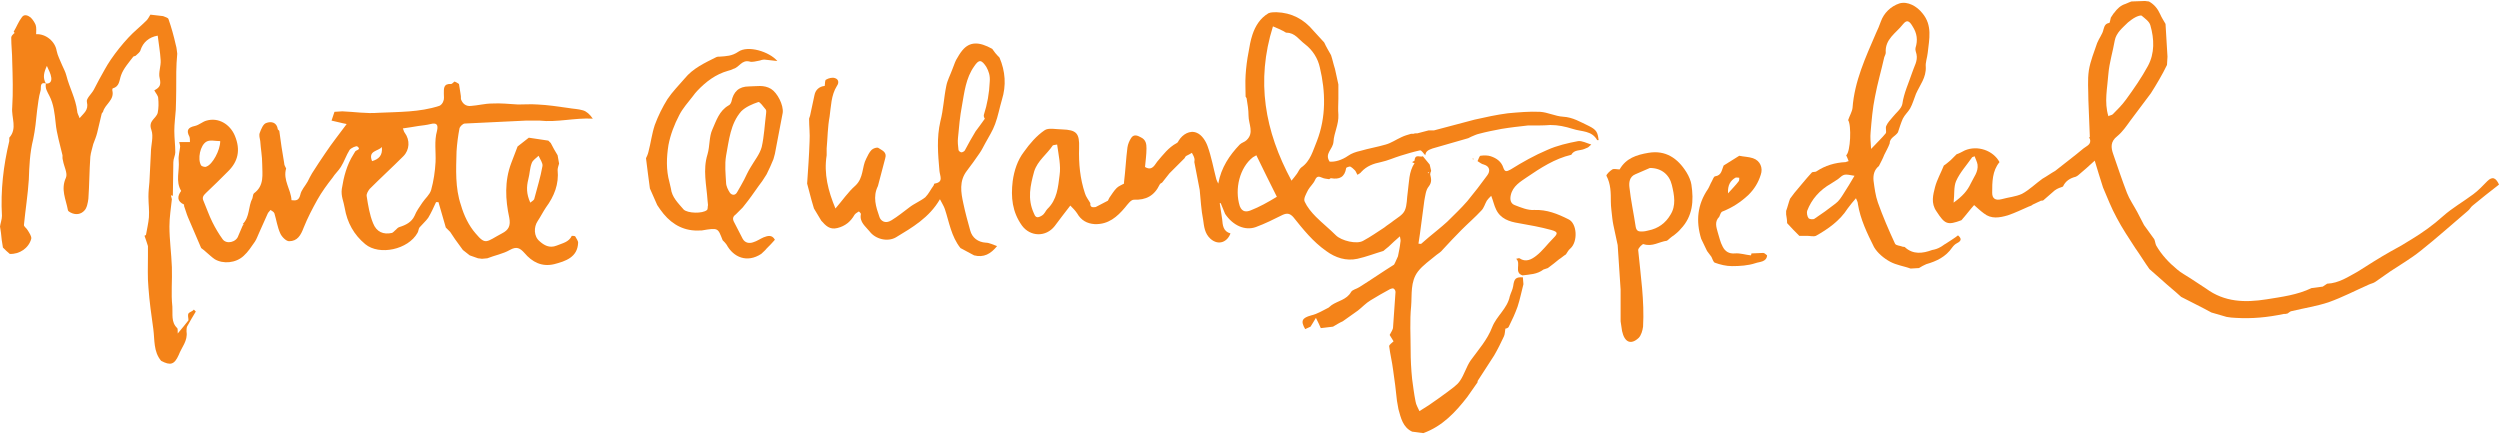 <?xml version="1.0" encoding="iso-8859-1"?>
<!-- Generator: Adobe Illustrator 27.6.1, SVG Export Plug-In . SVG Version: 6.00 Build 0)  -->
<svg version="1.1" id="Layer_1" xmlns="http://www.w3.org/2000/svg" xmlns:xlink="http://www.w3.org/1999/xlink" x="0px" y="0px"
	 viewBox="0 0 512 88.8" style="enable-background:new 0 0 512 88.8;" xml:space="preserve">
<style type="text/css">
	.st0{fill:#F48319;}
</style>
<g>
	<path class="st0" d="M325.4,25.8c-1.7-0.8-3.3-1.8-5.3-1.9c-1.6-0.1-3.1-0.9-4.7-1c-2.2-0.1-4.4,0.1-6.6,0.3
		c-2.3,0.3-4.6,0.8-6.8,1.3c-2.8,0.7-5.5,1.5-8.3,2.2c-0.4,0-0.8,0-1.1,0c-0.8,0.2-1.5,0.4-2.3,0.6c-0.3,0-0.6,0-0.8,0.1l0,0
		c-0.2,0-0.3,0-0.5,0c-0.7,0.2-1.4,0.4-2,0.7c-1.1,0.5-2.1,1.2-3.2,1.5c-1.7,0.5-3.5,0.8-5.2,1.3c-0.9,0.2-1.8,0.5-2.5,1
		c-1.3,0.9-2.7,1.3-3.8,1.2c-1.1-1.7,0.7-2.5,0.8-4.1c0.1-1.8,1.1-3.5,1-5.5c-0.1-1.1,0-2.2,0-3.3c0-0.7,0-1.3,0-2
		c0-0.3,0-0.6,0-0.9c-0.2-1.1-0.5-2.1-0.7-3.2c-0.3-0.9-0.5-1.9-0.8-2.8c-0.5-0.9-1-1.7-1.4-2.6c-0.7-0.8-1.5-1.6-2.2-2.4
		c-2-2.4-4.5-3.7-7.6-3.8c-0.5,0-1.1,0-1.6,0.2c-1.7,1-2.7,2.6-3.3,4.4c-0.4,1.2-0.6,2.4-0.8,3.6c-0.3,1.5-0.5,3.1-0.6,4.7
		c-0.1,1.5,0,2.9,0,4.4c0.1,0.1,0.1,0.2,0.2,0.3c0.2,1.2,0.4,2.4,0.4,3.6c0,1.7,1.2,3.5-0.4,5c-0.4,0.4-1,0.5-1.4,0.9
		c-2.1,2.2-3.8,4.7-4.4,8c-0.2-0.4-0.3-0.6-0.4-0.9c-0.6-2.3-1-4.6-1.8-6.8c-0.4-1.1-1.2-2.3-2.2-2.7c-1.4-0.6-2.9,0.3-3.7,1.6
		c-0.1,0.2-0.2,0.4-0.4,0.5c-1.7,0.9-2.8,2.4-4,3.8c-0.5,0.6-1,2-2.5,1.1c0.1-1.2,0.3-2.5,0.3-3.8c0-0.9-0.1-1.8-1.2-2.3
		c-0.7-0.4-1.4-0.6-1.9,0.1c-0.4,0.6-0.7,1.3-0.8,2c-0.3,2.3-0.4,4.7-0.7,7.1c0,0.1,0,0.2,0,0.3c-0.5,0.3-1.1,0.5-1.5,0.9
		c-0.6,0.6-1,1.3-1.5,2c-0.1,0.2-0.2,0.4-0.3,0.6c-0.8,0.4-1.7,0.9-2.5,1.3c-0.6,0.1-1.2,0.1-1.1-0.8c-0.4-0.7-0.9-1.3-1.1-2
		c-1-3-1.3-6.1-1.2-9.3c0.1-3-0.5-3.7-3.5-3.8c-1.2,0-2.8-0.4-3.6,0.2c-1.6,1.1-3,2.7-4.2,4.4c-1.3,1.7-2,3.8-2.3,6
		c-0.4,3.3-0.1,6.3,1.9,9.1c1.7,2.3,4.9,2.4,6.7,0.1c1-1.3,2-2.7,3.2-4.2c0.5,0.5,1,1,1.4,1.6c0.8,1.4,2,2.1,3.6,2.2
		c2.8,0.1,4.6-1.5,6.2-3.4c0.5-0.6,1.2-1.6,1.8-1.6c2.5,0.1,4.2-0.8,5.3-3.1c0.1-0.2,0.3-0.3,0.5-0.4c0.5-0.6,1-1.3,1.5-1.9
		c1-1,2.1-2.1,3.1-3.1c0.1-0.2,0.2-0.4,0.4-0.5c0.4-0.2,0.8-0.4,1.1-0.6c0.2,0.4,0.4,0.7,0.5,1.1c0.1,0.3,0,0.6,0,0.8
		c0.2,1,0.4,2.1,0.6,3.1c0.2,0.9,0.3,1.7,0.5,2.6c0.2,2,0.3,4.1,0.7,6.1c0.2,1.4,0.3,2.8,1.5,3.9c1.7,1.5,3.5,0.6,4.1-1.1
		c-1.5-0.4-1.6-1.7-1.7-2.9c-0.2-1.1-0.3-2.2-0.5-3.3c0.1,0,0.2,0,0.2,0c0.3,0.7,0.6,1.5,0.9,2.2c1.6,2.4,4.1,3.5,6.3,2.7
		c1.9-0.7,3.7-1.6,5.5-2.5c0.9-0.4,1.5-0.3,2.2,0.5c2,2.5,4,5,6.7,6.9c1.9,1.4,4.1,2.1,6.4,1.6c1.8-0.4,3.6-1.1,5.3-1.6
		c0.4-0.3,0.7-0.6,1.1-0.9c0.7-0.7,1.4-1.3,2.3-2.1c0.1,0.5,0.2,0.9,0.1,1.2c-0.1,1-0.3,1.9-0.5,2.9c-0.3,0.6-0.5,1.2-0.8,1.7
		c-2.4,1.5-4.7,3.1-7.1,4.6c-0.6,0.4-1.4,0.5-1.7,1c-0.9,1.6-2.7,1.8-4,2.7c-0.2,0.2-0.4,0.3-0.6,0.5c-1.2,0.6-2.3,1.3-3.6,1.6
		c-1.8,0.5-2.2,1.1-1.2,2.8c0.4-0.2,0.7-0.3,1.1-0.5c0.3-0.5,0.7-1.1,1.1-1.8c0.4,0.8,0.7,1.4,1,2.1c0.8-0.1,1.7-0.2,2.5-0.3
		c0.7-0.4,1.3-0.8,2-1.1c1-0.7,2.1-1.5,3.1-2.2c0.9-0.7,1.6-1.5,2.6-2.1c1.3-0.8,2.7-1.6,4-2.3c0.2-0.1,0.6-0.2,0.7-0.1
		c0.2,0.1,0.4,0.4,0.4,0.7c-0.2,2.4-0.3,4.8-0.5,7.2c0,0.5-0.4,1-0.7,1.6c0.2,0.3,0.5,0.8,0.8,1.3c-0.4,0.4-0.9,0.7-0.9,1
		c0.2,1.6,0.6,3.2,0.8,4.8c0.3,2.1,0.6,4.3,0.8,6.4c0.1,0.6,0.2,1.1,0.3,1.7c0.5,1.8,0.9,3.7,2.8,4.6c0.8,0.1,1.5,0.2,2.3,0.3
		c3.9-1.4,6.6-4.3,9-7.4c0.7-1,1.4-2,2.1-3c0-0.1,0-0.3,0.1-0.4c1.1-1.7,2.2-3.4,3.3-5.1c0.7-1.2,1.4-2.6,2-3.9
		c0.2-0.4,0.2-1,0.3-1.6c0.1,0,0.6-0.1,0.7-0.4c0.7-1.4,1.3-2.7,1.8-4.1c0.5-1.5,0.8-3.1,1.2-4.6c0-0.4-0.1-0.8-0.1-1.2
		c0-0.1,0-0.1,0-0.2c-1.5-0.1-1.8,0.3-2,1.8c-0.1,0.7-0.5,1.4-0.7,2.1c-0.5,2.5-2.7,4-3.6,6.3c-1,2.6-2.8,4.6-4.4,6.8
		c-0.9,1.3-1.3,2.9-2.2,4.2c-0.6,0.9-1.7,1.6-2.6,2.3c-1.2,0.9-2.5,1.8-3.8,2.7c-0.6,0.4-1.3,0.8-1.9,1.2c-0.3-0.7-0.7-1.3-0.8-2
		c-0.3-1.5-0.5-3.1-0.7-4.6c-0.2-2-0.3-3.9-0.3-5.9c0-3-0.2-6,0.1-9c0.2-2.4-0.2-5,1.4-7.1c1-1.3,2.5-2.3,3.8-3.4
		c0.4-0.3,0.9-0.6,1.2-1c1.3-1.4,2.6-2.8,3.9-4.1c1.4-1.4,2.8-2.6,4.1-4c0.5-0.5,0.7-1.3,1.1-2c0.2-0.3,0.5-0.6,0.9-1
		c0.4,1,0.6,2,1,2.8c0.9,1.9,2.7,2.5,4.6,2.8c2.3,0.4,4.5,0.8,6.7,1.4c1.4,0.4,1.4,0.7,0.4,1.7c-1.2,1.2-2.2,2.6-3.5,3.6
		c-0.9,0.7-2.1,1.4-3.4,0.5c-0.1-0.1-0.5,0.1-0.7,0.1c1.1,0.9-0.5,2.8,1.3,3.4c1.5-0.2,3-0.2,4.3-1.2c0.3-0.1,0.6-0.2,0.9-0.3
		c0.8-0.6,1.6-1.2,2.3-1.8c0.5-0.3,0.9-0.7,1.4-1c0.3-0.4,0.5-0.9,0.9-1.2c1.6-1.4,1.4-5.2-0.4-6c-2.2-1.1-4.4-2-7-1.9
		c-1.3,0.1-2.7-0.5-4-1c-0.8-0.3-1-1.1-0.8-2c0.4-1.9,2-2.8,3.3-3.7c2.8-1.9,5.7-3.8,9.1-4.6c0.6-1.1,1.8-0.8,2.7-1.2
		c0.2-0.1,0.5-0.2,0.7-0.3c0.2-0.1,0.3-0.3,0.7-0.6c-1-0.3-1.9-0.8-2.7-0.7c-2.1,0.4-4.3,0.9-6.3,1.8c-2.6,1.1-5.1,2.5-7.5,4
		c-0.9,0.5-1.2,0.5-1.5-0.3c-0.4-1.3-1.4-2-2.6-2.4c-0.6-0.2-1.4-0.2-2.1-0.1c-0.2,0-0.4,0.7-0.6,1.1c0.5,0.3,0.8,0.6,1.3,0.7
		c1.3,0.4,1.3,1.4,0.7,2.2c-1.3,1.8-2.7,3.6-4.1,5.3c-1.3,1.5-2.7,2.8-4.1,4.2c-1.2,1.1-2.6,2.2-3.8,3.2c-0.5,0.4-1,0.9-1.5,1.3
		c-0.1,0.1-0.3,0-0.6,0c0.1-0.7,0.2-1.3,0.3-2c0.3-2.3,0.6-4.5,0.9-6.8c0.2-1,0.3-2.2,0.9-2.9c0.7-0.9,0.5-1.6,0.3-2.5
		c0-0.2,0.1-0.5,0.2-0.7c0,0,0,0,0,0c-0.1-0.4-0.2-0.8-0.3-1.3c-0.4-0.5-0.9-1.1-1.4-1.7c-0.5,0.3-1.6-0.6-1.7,0.9c0,0,0,0,0,0
		c0,0,0,0,0,0c-0.2,0.1-0.3,0.2-0.5,0.3c0.2,0.1,0.3,0.2,0.5,0.2c0,0,0,0,0,0c-1.2,1.8-1.1,3.9-1.4,6c-0.2,1.2-0.1,2.6-0.6,3.7
		c-0.4,0.9-1.5,1.5-2.3,2.1c-0.6,0.5-1.3,0.9-1.9,1.4c-1.4,0.9-2.8,1.9-4.3,2.7c-1.3,0.8-4.5,0-5.6-1.1c-1.3-1.3-2.8-2.5-4.1-3.8
		c-0.9-0.9-1.8-2-2.3-3.1c-0.3-0.6,0.3-1.6,0.7-2.4c0.4-0.7,1.1-1.3,1.4-2c0.4-0.9,0.8-0.8,1.5-0.5c0.4,0.2,0.9,0.2,1.4,0.3
		c0.1,0,0.2-0.2,0.4-0.2c1.7,0.3,2.8-0.2,3.1-2.1c0-0.1,0.6-0.3,0.8-0.3c0.4,0.2,0.7,0.5,1,0.8c0.2,0.2,0.3,0.6,0.5,0.9
		c0.3-0.2,0.6-0.3,0.8-0.6c1.1-1.2,2.5-1.7,4-2c1.4-0.3,2.7-0.9,4-1.3c1.3-0.4,2.6-0.8,4-1.1c0.3-0.1,0.7,0.6,1.1,1
		c0.1-0.9,0.7-1.1,1.5-1.4c2.4-0.7,4.9-1.4,7.3-2.1c0.2-0.1,0.4-0.2,0.6-0.3c0.5-0.2,1.1-0.5,1.6-0.6c1.5-0.4,3-0.7,4.6-1
		c1.8-0.3,3.6-0.5,5.4-0.7c0.3,0,0.6,0,0.9,0c1.2,0,2.5,0,3.7-0.1c1.6,0,3,0.3,4.6,0.8c1.8,0.6,3.9,0.3,5,2.3c0,0,0.2,0,0.3,0
		C327.2,27.1,327,26.6,325.4,25.8z M217,35.9c-0.3,2.4-0.5,5-2.5,6.9c-0.4,0.4-0.5,1-1.2,1.4c-1,0.6-1.3,0.2-1.6-0.6
		c-1.3-2.9-0.7-5.6,0.1-8.5c0.7-2.2,2.6-3.5,3.8-5.3c0.1-0.1,0.4-0.1,0.9-0.2C216.8,31.8,217.3,33.9,217,35.9z M292.7,35.2
		c-0.1,0.1-0.1,0.2-0.2,0.3c0,0-0.1-0.1-0.1-0.1C292.5,35.3,292.6,35.2,292.7,35.2z M256.1,43.1c-0.8,0.3-1.7,0.4-2.2-0.9
		c-1.1-3.5,0-7.9,2.7-10c0.3-0.2,0.6-0.3,0.7-0.4c1.4,2.9,2.8,5.7,4.2,8.5C259.7,41.4,257.9,42.4,256.1,43.1z M269.7,28.9
		c-0.8,1.9-1.3,4.1-3.2,5.4c-0.4,0.3-0.6,0.9-0.9,1.3c-0.3,0.4-0.6,0.8-1.1,1.4c-5.5-10.2-7.3-20.4-3.8-31.6c1,0.4,1.6,0.7,2.2,1
		c0.2,0.1,0.4,0.3,0.6,0.3c1.7,0,2.5,1.4,3.7,2.3c1.7,1.3,2.7,3,3.1,4.8C271.5,18.8,271.6,24,269.7,28.9z"/>
	<path class="st0" d="M119.4,22.6c-1-0.3-2-0.3-3.1-0.5c-2.1-0.3-4.1-0.6-6.2-0.7c-1.3-0.1-2.7,0-4,0c-1.8-0.1-3.6-0.3-5.3-0.2
		c-1.5,0-2.9,0.4-4.4,0.5c-1,0.1-1.7-0.5-2-1.4c0-0.4,0-0.8-0.1-1.2c-0.1-0.6-0.2-1.3-0.3-1.9c-0.3-0.2-0.6-0.4-0.9-0.5
		c-0.2,0.1-0.5,0.5-0.7,0.5c-1.6-0.1-1.5,0.9-1.5,2c0,0.5,0.1,1.1-0.1,1.5c-0.1,0.4-0.5,0.9-0.9,1c-4,1.3-8.2,1.2-12.4,1.4
		c-2.5,0.2-4.9-0.2-7.4-0.3c-0.5,0-1,0.1-1.6,0.1c-0.2,0.6-0.4,1.2-0.6,1.8c1,0.2,2,0.5,3.1,0.7c-1.4,1.9-3,3.9-4.4,6
		c-0.9,1.3-1.8,2.7-2.7,4.1c-0.3,0.5-0.6,1.1-0.9,1.7c-0.5,0.9-1.3,1.7-1.5,2.7c-0.3,1.2-0.9,1.2-1.8,1.1c-0.1-2.2-1.8-4.1-1.1-6.5
		c-0.2-0.4-0.4-0.7-0.4-1.1c-0.4-2.2-0.7-4.4-1-6.6c-0.1-0.1-0.2-0.2-0.3-0.3c-0.2-1.5-1.4-1.7-2.4-1.3c-0.6,0.2-1,1.2-1.3,2
		c-0.2,0.5,0,1.1,0.1,1.7c0.1,1.6,0.4,3.1,0.4,4.7c0,2.1,0.5,4.4-1.7,6c-0.2,0.2-0.2,0.7-0.3,1c-0.9,1.7-0.5,3.8-2,5.3
		c0.1,0,0.1,0,0.2,0.1c-0.1,0.1-0.1,0.1-0.2,0.2c-0.3,0.7-0.6,1.4-0.9,2.1c-0.4,1.3-2.4,1.8-3.2,0.7c-0.8-1.1-1.5-2.3-2.1-3.5
		c-0.7-1.4-1.2-2.9-1.8-4.3c-0.4-0.8,0-1.2,0.5-1.7c1.5-1.4,3-2.9,4.4-4.3c2.2-2.1,2.7-4.5,1.5-7.4c-1-2.4-3.4-3.8-5.8-3.1
		c-0.8,0.2-1.5,0.9-2.4,1.1c-1.4,0.3-1.8,0.9-1.1,2.2c0.1,0.3,0.1,0.6,0.1,1.1c-0.8,0-1.5,0-2.2,0c0.1,0.4,0.2,0.7,0.2,0.9
		c-0.1,1-0.4,1.9-0.3,2.9c0.2,2.1-0.7,4.2,0.5,6.2c-0.8,1.1-0.9,2.1,0.6,2.8c0,0,0,0.2,0,0.3c0.3,0.8,0.5,1.6,0.8,2.3
		c0.9,2.1,1.8,4.2,2.7,6.3c0.4,0.3,0.8,0.6,1.1,0.9c0.6,0.5,1.1,1,1.7,1.4c1.7,1,4.3,0.8,5.9-0.7c0.9-0.8,1.6-1.9,2.3-2.9
		c0.4-0.6,0.6-1.3,0.9-1.9c0.6-1.3,1.1-2.5,1.7-3.8c0.1-0.3,0.4-0.5,0.6-0.8c0.3,0.2,0.7,0.4,0.8,0.7c0.4,1.3,0.6,2.8,1.2,4.1
		c0.3,0.7,1.2,1.6,1.8,1.6c1.7,0,2.4-1.2,3-2.8c0.8-2,1.8-3.9,2.8-5.7c0.9-1.6,2-3.1,3.1-4.5c0.5-0.8,1.2-1.4,1.7-2.2
		c0.7-1.1,1.1-2.4,1.8-3.5c0.3-0.4,1.4-0.9,1.6-0.7c0.9,0.7-0.4,0.7-0.5,1.1c-0.1,0.2-0.2,0.3-0.3,0.5c-1.4,2.2-2,4.6-2.4,7.1
		c-0.2,1.5,0.4,2.6,0.6,3.9c0.5,3,1.9,5.5,4.2,7.4c2.9,2.4,8.8,1.1,10.7-2.3c0.2-0.3,0.2-0.8,0.4-1.1c0.6-0.7,1.3-1.3,1.8-2
		c0.6-1,1.1-2.1,1.6-3.2c0.2,0,0.4,0,0.5,0c0.5,1.7,1,3.4,1.5,5.2c0.3,0.3,0.6,0.6,0.9,0.9c0.3,0.5,0.7,1,1,1.5
		c0.5,0.7,1.1,1.5,1.6,2.2c0.5,0.4,0.9,0.7,1.4,1.1c0.6,0.2,1.1,0.4,1.7,0.6c0.3,0,0.6,0.1,0.8,0.1c0.4,0,0.7-0.1,1.1-0.1
		c1.5-0.6,3.2-0.9,4.6-1.7c1.4-0.8,2.1-0.4,3,0.6c1.6,1.9,3.6,2.9,6.1,2.3c2.3-0.6,4.8-1.4,4.9-4.4c0-0.4-0.4-0.9-0.6-1.3
		c-0.1-0.1-0.7-0.1-0.7-0.1c-0.6,1.3-1.9,1.5-3.1,2c-1.5,0.6-2.6-0.1-3.5-0.9c-1.2-1-1.2-2.9-0.4-4.1c0.6-0.9,1.1-1.9,1.7-2.8
		c1.7-2.3,2.7-4.8,2.4-7.7c0-0.4,0.2-0.9,0.3-1.3c-0.1-0.6-0.2-1.1-0.3-1.7c-0.5-0.8-1-1.7-1.4-2.5c-0.2-0.2-0.4-0.4-0.5-0.5
		c-1.3-0.2-2.6-0.4-4-0.6c-0.8,0.6-1.5,1.2-2.3,1.8c-0.4,1.1-0.9,2.3-1.3,3.4c-1.4,3.7-1.2,7.5-0.4,11.2c0.3,1.6-0.1,2.5-1.5,3.2
		c-3.2,1.7-3.3,2.5-5.4,0c-1.4-1.6-2.4-3.7-3-5.8c-1.2-3.5-1-7.3-0.9-11c0.1-1.6,0.3-3.1,0.6-4.7c0.1-0.4,0.7-1,1.1-1
		c4.2-0.2,8.3-0.4,12.5-0.6c0.9,0,1.9,0,2.8,0c3.6,0.4,7.2-0.6,10.9-0.4C120.8,23.4,120.1,22.8,119.4,22.6z M41.2,33.9
		c-0.8-1.3-0.2-4.2,1.1-4.9c0.7-0.4,1.8-0.1,2.8-0.1c0,1.9-1.6,4.8-2.8,5.2C42.1,34.3,41.4,34.1,41.2,33.9z M78.2,30.1
		c0.2,1.7-0.6,2.5-2,2.9C75.3,30.8,77.5,31,78.2,30.1z M89.5,26.8c-0.6,2.1-0.2,4.3-0.3,6.4c-0.1,1.9-0.4,3.9-0.9,5.7
		c-0.3,1-1.2,1.7-1.8,2.6c-0.6,0.9-1.2,1.7-1.6,2.7c-0.6,1.3-1.8,1.9-3.1,2.3c-0.4,0.1-0.6,0.5-0.9,0.7c-0.2,0.2-0.4,0.4-0.6,0.5
		c-1.8,0.4-3.2-0.2-3.9-2c-0.7-1.7-1-3.6-1.3-5.5c-0.1-0.5,0.3-1.1,0.6-1.5c2.3-2.3,4.6-4.4,6.9-6.7c1.3-1.3,1.4-3.3,0.3-4.8
		c-0.2-0.2-0.2-0.5-0.4-0.9c1.2-0.2,2.2-0.3,3.2-0.5c0.8-0.1,1.7-0.2,2.5-0.4C89.4,25.1,89.8,25.5,89.5,26.8z M108.2,36.7
		c0.3-1.1,0.3-2.3,0.7-3.3c0.2-0.6,0.9-1,1.4-1.5c0.3,0.7,0.9,1.5,0.8,2.1c-0.4,2.3-1.1,4.5-1.7,6.8c-0.1,0.2-0.4,0.4-0.8,0.7
		C107.8,39.7,107.8,38.3,108.2,36.7z"/>
	<path class="st0" d="M38.6,64.2c-0.2,0.4,0,0.9,0,1.4c-0.6,0.8-1.3,1.6-2.2,2.7c0-0.6,0-1-0.1-1.1c-1.3-1.2-0.9-2.9-1-4.4
		c-0.3-2.7,0-5.4-0.1-8.1c-0.1-2.8-0.5-5.6-0.5-8.3c0-1.9,0.3-3.7,0.5-5.6c-0.1-0.3-0.1-0.5-0.2-0.8c0.1,0,0.3,0.1,0.4,0.1
		c0-2.3,0.1-4.6,0.1-6.9c0-0.7,0.4-1.4,0.4-2c0-1.5-0.2-2.9-0.2-4.4c0-1.4,0.2-2.9,0.3-4.3c0.1-2.6,0.1-5.2,0.1-7.8
		c0-1.2,0.1-2.4,0.2-3.7c-0.1-0.6-0.1-1.2-0.3-1.8c-0.4-1.8-0.9-3.6-1.5-5.3c-0.1-0.3-0.7-0.4-1.1-0.6c-0.9-0.1-1.8-0.2-2.6-0.3
		c-0.3,0.5-0.5,0.9-0.8,1.2c-1.2,1.2-2.6,2.3-3.7,3.5c-1.3,1.4-2.5,2.9-3.6,4.5c-0.9,1.3-1.6,2.7-2.4,4.1c-0.4,0.7-0.7,1.4-1.1,2.1
		c-0.5,0.9-1.6,1.8-1.4,2.5c0.4,1.7-0.7,2.3-1.5,3.3c-0.2-0.6-0.5-1-0.5-1.5c-0.3-2.5-1.6-4.8-2.2-7.2c-0.2-0.8-0.6-1.5-0.9-2.2
		c-0.4-1-0.9-1.9-1.1-2.9C11.3,8.5,9.4,6.9,7.4,7c0-0.6,0.1-1.3-0.1-1.9c-0.2-0.5-0.6-1.1-1-1.5C5.8,3.2,5,2.8,4.5,3.5
		c-0.7,0.9-1.1,2-1.7,3C2.9,6.6,3,6.7,3,6.8c-0.1,0-0.1,0-0.2,0.1C2.6,7.1,2.3,7.4,2.3,7.7c0,1.6,0.2,3.2,0.2,4.8
		c0.1,3.2,0.2,6.4,0,9.5c-0.2,2.1,1.1,4.3-0.6,6.2c0,0.2,0,0.4,0,0.6c0,0,0,0.1,0,0.1c-1.2,5-1.8,10.1-1.5,15.3
		c0,0.7-0.3,1.5-0.4,2.2c0.1,0.4,0.1,0.8,0.2,1.3c0.1,1,0.2,2,0.4,3C1,51.1,1.5,51.6,2,52c2,0.1,3.9-1.2,4.4-3.1
		c0.1-0.5-0.4-1.2-0.7-1.7c-0.2-0.4-0.8-0.8-0.8-1.1c0.3-3.1,0.8-6.2,1-9.3C6,34,6.1,31.3,6.8,28.5c0.4-1.9,0.6-3.9,0.8-5.9
		c0.2-1.3,0.3-2.7,0.7-4c0.2-0.5-0.3-1.9,1.1-1.5c-0.2,1,0.3,1.7,0.7,2.5c0.9,1.7,1.1,3.7,1.3,5.6c0.2,2.2,0.9,4.4,1.4,6.6
		c0,0.2,0,0.4,0,0.6c0,0.2,0.1,0.4,0.1,0.5c0.2,1.2,1,2.6,0.6,3.5c-1.1,2.4,0,4.4,0.4,6.6c0,0.2,0.3,0.4,0.5,0.5
		c1.1,0.6,2.2,0.4,2.9-0.4c0.5-0.5,0.7-1.6,0.8-2.4c0.2-2.9,0.2-5.7,0.4-8.6c0.1-0.9,0.4-1.7,0.6-2.6c0.3-0.8,0.6-1.5,0.8-2.3
		c0.3-1.3,0.6-2.5,0.9-3.8c0-0.2,0.2-0.3,0.3-0.5c0.4-1.6,2.4-2.4,1.9-4.4c0-0.1,0-0.4,0.1-0.4c1.4-0.4,1.3-1.6,1.7-2.7
		c0.5-1.4,1.6-2.6,2.5-3.8c0.1-0.1,0.4-0.1,0.5-0.2c0.4-0.4,0.9-0.7,1-1.2c0.5-1.5,1.7-2.6,3.5-2.9c0.2,1.7,0.5,3.3,0.6,5
		c0.1,1.2-0.5,2.6-0.2,3.7c0.3,1.3,0.1,1.9-1.1,2.5c0.3,0.6,0.8,1.1,0.8,1.6c0.1,1,0.1,2-0.1,3c-0.3,1.2-2,1.6-1.3,3.5
		c0.5,1.4-0.1,3.1-0.1,4.7c-0.1,2-0.2,4-0.3,6c-0.1,1-0.2,2-0.2,3c0,1.4,0.2,2.8,0.1,4.2c-0.1,1.2-0.4,2.4-0.6,3.6
		c0,0.1-0.3,0.1-0.3,0.2c0.3,0.8,0.5,1.5,0.7,2.1c0,0.7,0,1.3,0,2c0,2.2-0.1,4.4,0.1,6.5c0.2,2.8,0.6,5.7,1,8.5
		c0.3,2.2,0,4.6,1.6,6.5l0,0c1.9,1,2.7,0.8,3.6-1.2c0.6-1.6,1.9-2.9,1.6-4.8c0-0.3,0-0.7,0.1-1c0.6-1.1,1.2-2.1,1.8-3.1
		c-0.1-0.1-0.3-0.3-0.4-0.4C39.4,63.8,38.8,63.9,38.6,64.2z M9.4,17.1c-0.7-1.2-0.4-2.3,0.2-3.6c0.4,0.9,0.8,1.6,0.9,2.4
		C10.6,16.6,10.3,17.2,9.4,17.1z"/>
	<path class="st0" d="M509.4,37.1c-0.9,0.9-1.8,1.9-2.9,2.7c-2,1.5-4.3,2.8-6.2,4.5c-2,1.8-4.1,3.3-6.4,4.7
		c-1.4,0.9-2.8,1.7-4.3,2.5c-2.3,1.3-4.5,2.7-6.7,4.1c-2,1.1-3.9,2.4-6.3,2.5c-0.3,0.2-0.6,0.4-0.9,0.6c-0.8,0.1-1.5,0.2-2.3,0.3
		c-2.9,1.4-6.1,1.8-9.2,2.3c-4.4,0.7-8.6,0.6-12.4-2.2c-1.1-0.7-2.1-1.4-3.2-2.1c-0.9-0.6-1.9-1.1-2.7-1.8c-1.7-1.4-3.2-3-4.3-4.9
		c-0.2-0.4-0.2-0.8-0.4-1.3c-0.7-1-1.4-1.9-2.1-2.9c-0.5-0.9-0.9-1.8-1.4-2.7c-0.7-1.3-1.6-2.6-2.1-3.9c-1-2.6-1.9-5.3-2.8-7.9
		c-0.5-1.4-0.6-2.6,0.8-3.7c1.1-0.9,1.9-2.1,2.7-3.2c1.4-1.9,2.8-3.7,4.2-5.6c0.6-0.9,1.1-1.8,1.7-2.8c0.6-1,1.1-2,1.6-3
		c0-0.6,0.1-1.1,0.1-1.7c-0.1-2.2-0.3-4.5-0.4-6.7c-0.4-0.7-0.8-1.3-1.1-2c-0.5-1.1-1.2-2-2.3-2.6c-0.3,0-0.6-0.1-0.8-0.1
		c-0.9,0-1.9,0.1-2.8,0.1c-0.2,0.1-0.3,0.1-0.5,0.2c-0.2,0.1-0.5,0.2-0.7,0.3c-1,0.3-1.7,1-2.3,1.8c0,0.1-0.1,0.1-0.1,0.1
		c-0.2,0.3-0.4,0.6-0.6,0.9c-0.1,0.4-0.2,1-0.3,1.1c-0.8,0.1-1,0.6-1.2,1.3c-0.2,1-0.9,1.8-1.3,2.8c-0.6,1.8-1.4,3.7-1.7,5.6
		c-0.3,2-0.1,4-0.1,6.1c0.1,2.5,0.2,5.1,0.3,7.6c-0.1,0-0.1,0.1-0.2,0.1c0.1,0.1,0.1,0.1,0.2,0.2c0.4,1.2-0.7,1.5-1.3,2
		c-1.9,1.6-3.8,3-5.8,4.6c-0.9,0.5-1.7,1.1-2.6,1.6c-1.4,1-2.7,2.3-4.2,3.1c-1.3,0.6-2.8,0.7-4.2,1.1c-1.2,0.3-1.9-0.1-1.9-1.3
		c0-2.2,0-4.5,1.5-6.3c-1.3-2.4-4.5-3.5-7.1-2.4c-0.6,0.3-1.1,0.6-1.7,0.8c-0.4,0.4-0.8,0.8-1.2,1.2c-0.5,0.4-0.9,0.8-1.4,1.1
		c-0.6,1.5-1.4,2.9-1.8,4.4c-0.4,1.6-0.9,3.3,0.3,5c1.7,2.6,2.2,2.9,5.1,1.8c0.9-1,1.7-2.1,2.6-3.1c0.7,0.6,1.3,1.2,2,1.7
		c1.5,1.2,3.2,0.9,4.9,0.4c1.5-0.5,2.9-1.2,4.3-1.8c0.3-0.1,0.6-0.2,0.8-0.4c0.6-0.3,1.1-0.5,1.7-0.8c0.2,0,0.4,0,0.5-0.1
		c0.8-0.7,1.5-1.3,2.3-2c0,0,0,0,0,0c0.3-0.2,0.6-0.4,0.9-0.5c0.3-0.1,0.6-0.2,0.8-0.3c0.5-1.1,1.4-1.7,2.6-2
		c0.2-0.1,0.4-0.2,0.5-0.3c1.1-0.9,2.2-1.9,3.4-3c0.5,1.7,1.1,3.6,1.7,5.5c0.9,2.1,1.7,4.2,2.8,6.2c1.1,2.1,2.5,4.2,3.8,6.2
		c1,1.4,1.9,2.9,2.9,4.3c0.8,0.7,1.7,1.5,2.5,2.2c1.3,1.2,2.7,2.3,4,3.5c2.1,1.1,4.2,2.1,6.2,3.2c1,0.3,2.1,0.6,3.1,0.9
		c0.6,0.1,1.3,0.2,1.9,0.2c3.3,0.2,6.5-0.1,9.8-0.8c0.3,0,0.5,0,0.8-0.1c0.3-0.2,0.6-0.5,0.9-0.5c2.5-0.6,5.1-1,7.5-1.8
		c2.8-1,5.5-2.4,8.2-3.6c0.4-0.2,1-0.3,1.4-0.6c1-0.7,2-1.4,3-2.1c2.1-1.4,4.2-2.6,6.2-4.2c3.3-2.6,6.5-5.5,9.7-8.2
		c0.4-0.3,0.6-0.8,1-1.1c1.8-1.5,3.6-2.9,5.4-4.3C511.2,36.5,510.5,36,509.4,37.1z M403.6,37.6c-0.7,1.5-1.7,2.6-3.5,3.9
		c0.2-1.7,0-3.2,0.5-4.4c0.8-1.8,2.2-3.3,3.3-4.9c0.2-0.1,0.3-0.1,0.5-0.2c0.2,0.6,0.5,1.1,0.6,1.7
		C405.2,35.2,404.2,36.3,403.6,37.6z M431.8,15.1c0.2-2.3,0.9-4.5,1.3-6.8c0.3-1.6,1.6-2.6,2.7-3.7c0.5-0.4,1-0.8,1.6-1.1
		c0.4-0.2,1-0.4,1.2-0.3c0.7,0.6,1.6,1.2,1.8,2c0.8,2.8,0.9,5.7-0.5,8.3c-1.3,2.4-2.9,4.7-4.5,6.9c-0.8,1.1-1.8,2.1-2.7,3
		c-0.2,0.2-0.6,0.2-0.9,0.4C430.9,20.9,431.6,18,431.8,15.1z"/>
	<path class="st0" d="M203.2,10c-2.7-1.5-4.6-1.5-6.1,0.3c-0.5,0.6-0.9,1.3-1.3,2c-0.3,0.6-0.5,1.3-0.8,2c-0.4,1.1-1,2.2-1.2,3.3
		c-0.5,2.4-0.6,4.9-1.2,7.2c-0.8,3.4-0.5,6.8-0.2,10.2c0.1,1.1,0.9,2.3-1,2.6c-0.1,0-0.1,0.2-0.2,0.4c-0.6,0.8-1,1.7-1.7,2.4
		c-1,0.8-2.3,1.3-3.3,2.1c-1.2,0.9-2.3,1.8-3.6,2.6c-1.4,0.9-2.3,0-2.5-0.7c-0.7-2-1.4-4.1-0.3-6.3c0.5-1.9,1-3.8,1.5-5.7
		c0.4-1.3-0.7-1.6-1.4-2.1c-0.3-0.2-1.1,0.1-1.4,0.4c-0.5,0.5-0.8,1.2-1.1,1.8c-0.9,1.7-0.5,3.9-2.2,5.5c-1.5,1.3-2.7,3.1-4.1,4.7
		c-1.5-3.6-2.4-7.1-1.8-10.9c0-0.5,0-0.9,0-1.4c0.2-2.2,0.2-4.4,0.6-6.5c0.3-2.1,0.3-4.4,1.5-6.3c0.5-0.7,0.3-1.4-0.4-1.6
		c-0.5-0.2-1.3,0-1.8,0.3c-0.3,0.1-0.2,0.8-0.3,1.3c-1.1,0.1-1.9,0.8-2.1,1.9c-0.3,1.4-0.6,2.8-0.9,4.2c-0.1,0.2-0.1,0.4-0.2,0.6
		c0,1.6,0.2,3.1,0.1,4.7c-0.1,2.9-0.3,5.7-0.5,8.6c0.3,1.1,0.6,2.3,0.9,3.4c0.2,0.6,0.3,1.1,0.5,1.7c0.5,0.8,1,1.7,1.5,2.5
		c0.9,1,1.7,1.9,3.3,1.5c1.6-0.4,2.7-1.3,3.5-2.7c0.2-0.3,0.6-0.5,0.9-0.7c0,0,0.5,0.4,0.4,0.6c-0.3,1.6,1,2.5,1.8,3.5
		c1.2,1.6,3.7,2.2,5.4,1.2c3.3-2,6.8-4,9-7.8c0.4,0.8,0.8,1.4,1,2c0.9,2.7,1.3,5.6,3.2,8c0.9,0.5,1.9,1,2.8,1.5
		c2,0.5,3.4-0.3,4.7-1.9c-0.9-0.3-1.6-0.7-2.3-0.7c-1.6-0.1-2.8-1-3.2-2.5c-0.5-1.8-1-3.6-1.4-5.5c-0.5-2.3-0.9-4.6,0.7-6.7
		c0.9-1.2,1.8-2.4,2.6-3.6c0.5-0.7,0.8-1.4,1.2-2.1c0.7-1.3,1.5-2.5,2-3.9c0.6-1.6,0.9-3.3,1.4-5c0.9-2.9,0.7-5.8-0.5-8.6
		C204,11.1,203.6,10.6,203.2,10z M202.7,16.7c-0.1,2.4-0.5,4.6-1.2,6.8c-0.1,0.3,0.1,0.7,0.2,0.8c-0.7,1-1.3,1.8-1.9,2.6
		c-0.8,1.3-1.5,2.6-2.2,3.9c-0.1,0.2-0.5,0.4-0.7,0.4c-0.2,0-0.6-0.3-0.6-0.5c-0.1-0.8-0.2-1.7-0.1-2.5c0.2-2.2,0.4-4.4,0.8-6.5
		c0.5-2.8,0.8-5.7,2.5-8.1c1-1.5,1.5-1.4,2.5,0.1C202.5,14.6,202.8,15.5,202.7,16.7z"/>
	<path class="st0" d="M398.5,49.9c-0.4,0.2-0.7,0.5-1.1,0.7c-0.5,0.3-1.1,0.5-1.7,0.6c-1.9,0.7-3.9,1-5.6-0.6
		c-0.1-0.1-0.4,0-0.5-0.1c-0.5-0.2-1.3-0.2-1.5-0.6c-1.3-2.8-2.5-5.6-3.5-8.4c-0.5-1.4-0.7-3-0.9-4.5c-0.1-1.1,0.1-2.2,1.1-3
		c0.4-0.8,0.8-1.5,1.1-2.3c0.4-0.8,0.8-1.5,1.1-2.3c0-1.2,1.2-1.5,1.7-2.3c0.3-0.9,0.6-1.9,1-2.8c0.4-0.8,1.1-1.4,1.5-2.1
		c0.5-0.9,0.8-2,1.2-3c0.8-1.8,2.1-3.3,2-5.5c-0.1-0.9,0.3-1.9,0.4-2.9c0.3-2.8,1-5.6-1.1-8.1c-1.1-1.4-3-2.5-4.7-2
		c-1.8,0.6-3.2,2-3.8,3.7c-0.3,0.8-0.6,1.6-1,2.4c-2.1,4.9-4.4,9.8-4.8,15.3c-0.1,0.8-0.6,1.6-0.9,2.5c0.7,1,0.5,6.5-0.4,7.2
		c0.2,0.4,0.3,0.7,0.5,1.2c-0.3,0.1-0.4,0.1-0.6,0.2c-2.2,0.1-4.2,0.7-6,1.9c-0.3,0.2-0.8,0-1,0.3c-1.2,1.3-2.3,2.7-3.5,4.1
		c-0.3,0.4-0.6,0.8-0.9,1.2c-0.3,0.8-0.5,1.7-0.8,2.5c0,0.2,0,0.5,0,0.7c0.1,0.6,0.2,1.2,0.2,1.8c0.8,0.9,1.7,1.8,2.5,2.6
		c0.5,0,1,0,1.6,0c0.6,0,1.3,0.2,1.8,0c2.5-1.4,4.9-3.1,6.5-5.6c0.5-0.7,1.1-1.4,1.7-2.1c0.2,0.5,0.4,0.8,0.4,1.2
		c0.5,3.1,1.9,6,3.3,8.8c0.7,1.2,2,2.3,3.3,3c1.3,0.7,2.8,0.9,4.2,1.4c0.6,0,1.1-0.1,1.7-0.1c0.5-0.3,1-0.6,1.5-0.8
		c2.1-0.6,4-1.5,5.3-3.4c0.3-0.4,0.6-0.7,1-0.9c1-0.5,0.9-1,0.2-1.6C400.4,48.7,399.4,49.3,398.5,49.9z M377.6,39.6
		c-0.5,0.8-1,1.6-1.7,2.1c-1.4,1.1-2.8,2.1-4.3,3.1c-0.3,0.2-1,0.1-1.2-0.1c-0.3-0.4-0.4-1.1-0.3-1.5c0.9-2.4,2.6-4.3,4.9-5.6
		c0.5-0.3,0.9-0.6,1.4-0.9c1.3-1.1,1.2-1.1,3.4-0.7C379,37.4,378.3,38.5,377.6,39.6z M383.1,27.1c0.2-2.4,0.4-4.9,0.9-7.3
		c0.5-2.7,1.3-5.4,1.9-8.1c0.1-0.3,0.3-0.6,0.3-0.9c-0.2-2.8,2.1-4,3.5-5.8c0.8-1,1.3-0.8,2,0.4c0.9,1.4,1.1,2.8,0.6,4.4
		c-0.1,0.4,0.1,0.9,0.2,1.3c0.3,1.4-0.5,2.5-0.9,3.8c-0.7,2.1-1.7,4.2-2,6.4c-0.2,1-1.3,1.8-2,2.7c-0.5,0.6-1,1.1-1.3,1.8
		c-0.2,0.4,0.1,1.2-0.1,1.5c-0.8,1-1.8,1.9-3,3.2C383.1,29.1,383,28.1,383.1,27.1z"/>
	<path class="st0" d="M157.9,18.2c-1.5-0.9-3-0.5-4.5-0.5c-2.1,0-3.2,1.1-3.6,3.1c-0.1,0.3-0.3,0.7-0.6,0.8
		c-1.9,1.1-2.5,3.1-3.3,4.9c-0.7,1.5-0.5,3.4-1,5.1c-1,3.2-0.2,6.3,0,9.4c0,0.3,0.1,0.7,0.1,1c-0.1,0.3,0,0.8-0.2,1
		c-0.9,0.8-4,0.7-4.8-0.1c-1.1-1.3-2.4-2.5-2.6-4.3c-0.1-0.4-0.2-0.9-0.3-1.3c-0.7-2.5-0.6-5.1-0.2-7.6c0.4-2.1,1.2-4.2,2.2-6.1
		c0.7-1.4,1.8-2.6,2.8-3.9c0.3-0.4,0.6-0.8,0.9-1.1c1.8-1.9,3.8-3.4,6.3-4.1c0.4-0.1,0.7-0.2,1.1-0.4c1.2-0.3,1.7-1.9,3.3-1.5
		c0.6,0.2,1.4-0.1,2.1-0.2c0.3-0.1,0.6-0.2,0.9-0.2c0.9,0.1,1.9,0.2,2.7,0.3c-1.6-1.9-6-3.3-8-1.9c-1.3,0.9-2.5,0.9-3.8,1
		c-0.2,0-0.5,0-0.7,0.1c-2.4,1.2-4.8,2.3-6.5,4.4c-1.2,1.4-2.5,2.7-3.5,4.2c-1,1.6-1.9,3.4-2.6,5.3c-0.6,1.8-0.8,3.6-1.3,5.5
		c-0.1,0.5-0.4,1.1-0.5,1.3c0.3,2.2,0.5,4.2,0.8,6.2c0.5,1.1,1,2.3,1.5,3.4c0.4,0.6,0.8,1.2,1.3,1.8c1.9,2.3,4.4,3.6,7.5,3.4
		c0.1,0,0.2,0,0.3,0c3.5-0.6,3.3-0.5,4.3,2c0.3,0.3,0.6,0.6,0.8,0.9c1.4,2.6,4.2,3.8,7.1,1.9c0.4-0.4,0.8-0.7,1.1-1.1
		c0.6-0.6,1.2-1.2,1.7-1.8c-0.6-1.1-1.5-0.8-2.3-0.5c-0.7,0.3-1.4,0.8-2.1,1c-0.8,0.3-1.7,0.2-2.2-0.7c-0.6-1.1-1.1-2.2-1.7-3.3
		c-0.4-0.7-0.4-1.2,0.3-1.7c0.5-0.5,0.9-0.9,1.4-1.4c0.4-0.5,0.7-0.9,1.1-1.4c1-1.3,1.9-2.7,2.9-4c0.3-0.5,0.6-0.9,0.9-1.4
		c0.5-1,1-2.1,1.4-3.1c0.1-0.4,0.2-0.7,0.3-1.1c0.5-2.8,1.1-5.6,1.6-8.4C160.5,21.5,159.2,19,157.9,18.2z M156.9,23.2
		c-0.3,2.4-0.4,4.7-0.9,6.9c-0.4,1.5-1.5,2.8-2.3,4.2c-0.5,0.8-0.9,1.7-1.3,2.5c-0.4,0.8-0.9,1.6-1.4,2.5c-0.4,0.8-1.1,0.7-1.5,0.2
		c-0.4-0.6-0.8-1.4-0.8-2.1c-0.1-1.8-0.3-3.7,0-5.5c0.6-3.2,0.9-6.6,3.1-9.1c0.9-0.9,2.3-1.5,3.5-1.9c0.3-0.1,1,0.9,1.5,1.5
		C157,22.6,156.9,23.1,156.9,23.2z"/>
	<path class="st0" d="M345.4,35.3c-1.8-2.9-4.3-4.6-7.8-4c-2.4,0.4-4.6,1.1-5.9,3.4c-0.5,0-1.1-0.2-1.5,0c-0.5,0.3-1.3,1.1-1.2,1.3
		c0.9,1.7,0.9,3.5,0.9,5.3c0,1.1,0.2,2.3,0.3,3.4c0.1,0.9,0.3,1.8,0.5,2.7c0.2,0.9,0.4,1.9,0.6,2.8c0.2,3,0.4,6.1,0.6,9.1
		c0,1.8,0,3.6,0,5.4c0,0.4,0,0.8,0,1.1c0.1,0.7,0.2,1.3,0.3,2c0.5,2.3,1.8,2.9,3.4,1.4c0.5-0.5,0.8-1.5,0.9-2.3
		c0.3-5.3-0.5-10.5-1-15.7c0-0.4,0.9-1.3,1.1-1.2c1.8,0.6,3.2-0.5,4.8-0.7c0.5-0.4,0.9-0.8,1.4-1.1c0.5-0.4,1-0.8,1.4-1.3
		c2.5-2.6,2.7-5.8,2.2-9.1C346.3,37.1,345.9,36.1,345.4,35.3z M342.1,44c-1,1.7-2.5,2.8-4.5,3.2c-0.4,0.1-0.8,0.2-1.2,0.2
		c-0.6,0-1.2,0.1-1.4-0.9c-0.4-2.7-1-5.4-1.3-8.2c-0.1-0.9,0-2.1,1.2-2.6c1.2-0.5,2.3-1,3-1.3c2.4,0,4,1.4,4.5,3.5
		C342.9,40,343.3,42.1,342.1,44z"/>
	<path class="st0" d="M358.7,51.9c0,0.1-0.1,0.4-0.1,0.4c-1.1-0.1-2.2-0.5-3.3-0.4c-1.2,0.1-2-0.4-2.5-1.4c-0.5-0.9-0.7-2-1-2.9
		c-0.3-1.1-0.7-2.2,0.3-3.2c0.2-0.4,0.3-1,0.7-1.1c2-0.8,3.7-1.9,5.3-3.4c1.2-1.2,2-2.5,2.5-4.1c0.5-1.4-0.1-2.9-1.6-3.4
		c-0.9-0.3-1.9-0.3-2.8-0.5c-1.1,0.7-2.1,1.3-3.2,2c-0.4,0.9-0.4,2-1.7,2.2c-0.3,0-0.5,0.6-0.7,1c-0.3,0.5-0.5,1.1-0.8,1.6
		c-2.2,3.2-2.5,6.6-1.4,10.2c0.4,0.8,0.8,1.7,1.2,2.5c0.3,0.4,0.6,0.8,0.9,1.2c0.2,0.4,0.4,1.1,0.7,1.2c1.1,0.4,2.3,0.7,3.5,0.7
		c1.6,0,3.3-0.1,4.8-0.6c0.8-0.3,2.3-0.2,2.4-1.6c-0.3-0.2-0.5-0.5-0.8-0.5C360.3,51.8,359.5,51.9,358.7,51.9z M355.4,36.4
		c0.2-0.1,0.5,0,0.8,0c0,0.2,0,0.6-0.1,0.7c-0.6,0.8-1.3,1.5-2.2,2.5C353.8,37.9,354.4,37,355.4,36.4z"/>
	<path class="st0" d="M301.7,32.7C301.7,32.7,301.8,32.7,301.7,32.7c0.1-0.1,0-0.2,0-0.3c0,0-0.1,0.1-0.1,0.1
		C301.6,32.6,301.7,32.7,301.7,32.7z"/>
</g>
</svg>
